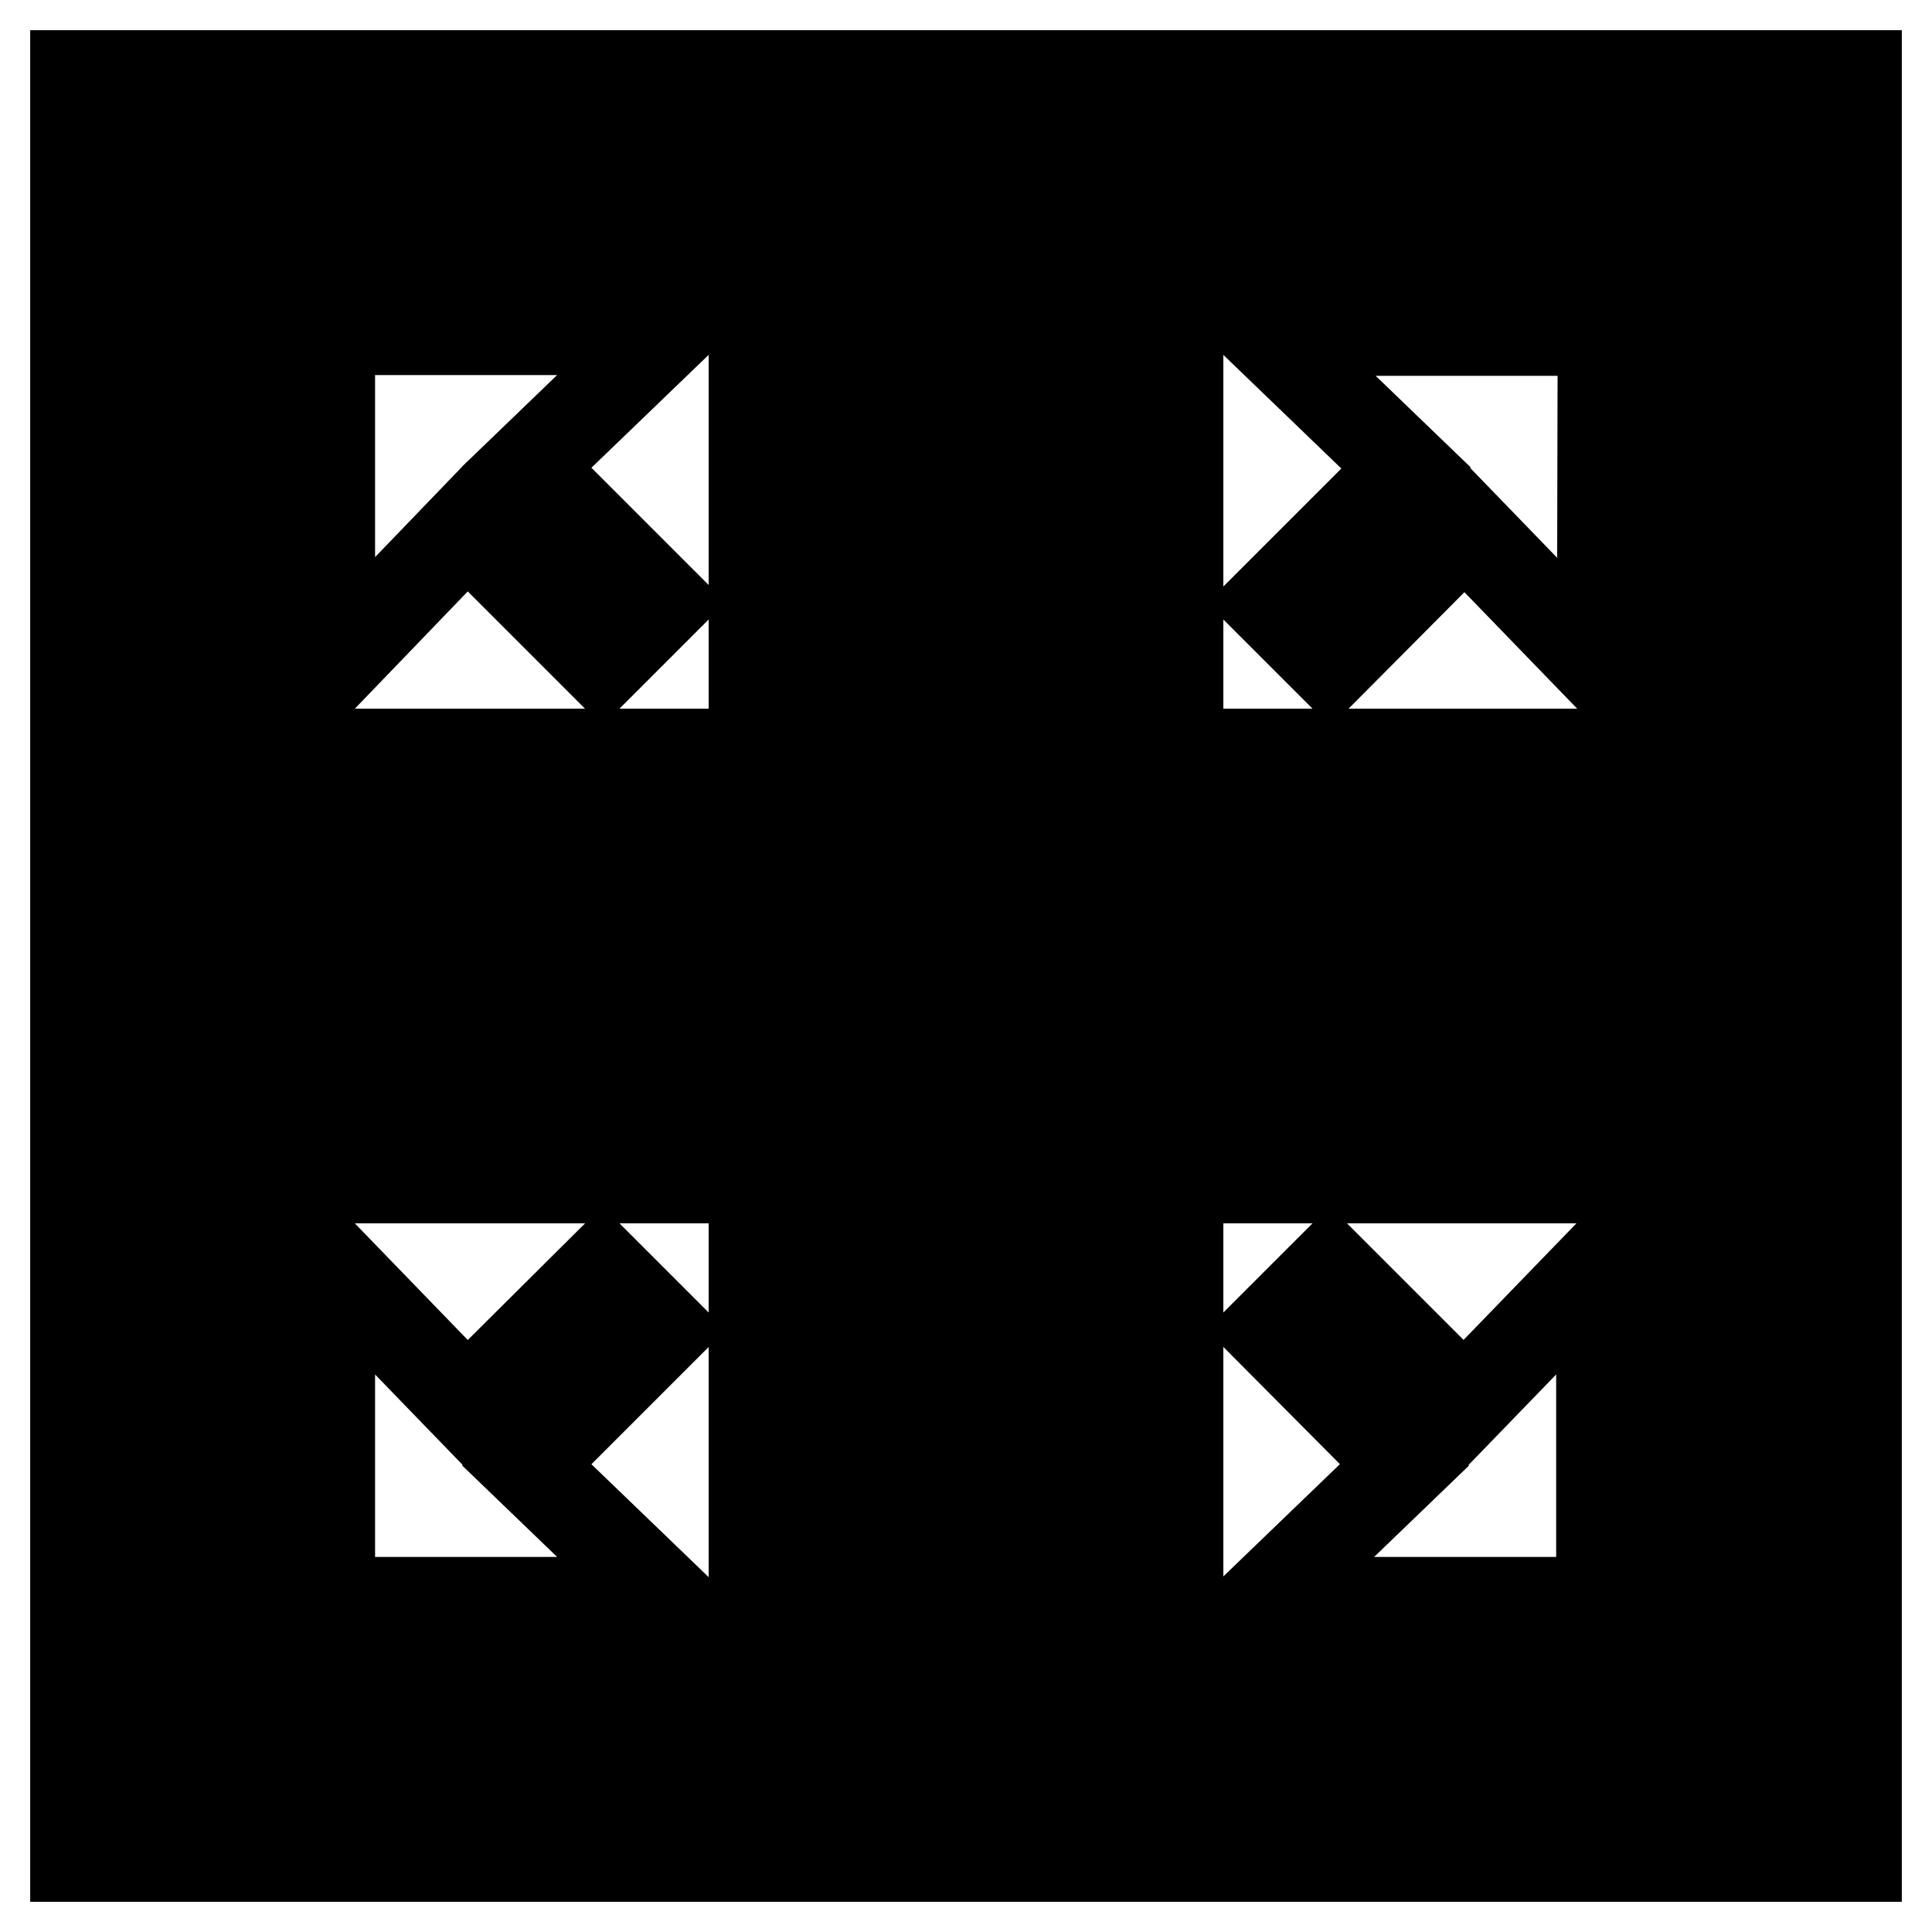 <?xml version="1.0" encoding="utf-8"?>
<!-- Svg Vector Icons : http://www.onlinewebfonts.com/icon -->
<!DOCTYPE svg PUBLIC "-//W3C//DTD SVG 1.1//EN" "http://www.w3.org/Graphics/SVG/1.1/DTD/svg11.dtd">
<svg version="1.1" xmlns="http://www.w3.org/2000/svg" xmlns:xlink="http://www.w3.org/1999/xlink" x="0px" y="0px" viewBox="0 0 256 256" enable-background="new 0 0 256 256" xml:space="preserve">
<g> <path stroke-width="12" fill-opacity="0" stroke="#000000"  d="M133.6,10v112.4H246V10H133.6z M234.8,111.1h-89.9V21.2h89.9V111.1z M10,246h112.4V133.6H10V246z  M21.2,144.9h89.9v89.9H21.2V144.9z M32.5,223.5h67.4v-67.4H32.5V223.5z M43.7,167.3l18.2,18.8l17.9-17.8l7.9,7.9l-17.9,17.9 l18.9,18.2h-45V167.3z M32.5,99.9h67.4V32.5H32.5V99.9z M43.7,43.7h45L69.8,61.9l17.9,17.9l-7.9,7.9L61.9,69.8L43.7,88.7L43.7,43.7 L43.7,43.7z M156.1,223.5h67.4v-67.4h-67.4V223.5z M168.3,176.2l7.9-7.9l17.8,17.8l18.2-18.8v45h-45l18.9-18.2L168.3,176.2 L168.3,176.2z M10,122.4h112.4V10H10V122.4z M21.2,21.2h89.9v89.9H21.2V21.2z M133.6,246H246V133.6H133.6V246z M144.9,144.9h89.9 v89.9h-89.9V144.9z M223.5,32.5h-67.4v67.4h67.4V32.5z M212.3,88.7l-18.2-18.8l-17.8,17.9l-7.9-7.9l17.9-17.9l-18.9-18.2h45 L212.3,88.7L212.3,88.7z"/></g>
</svg>